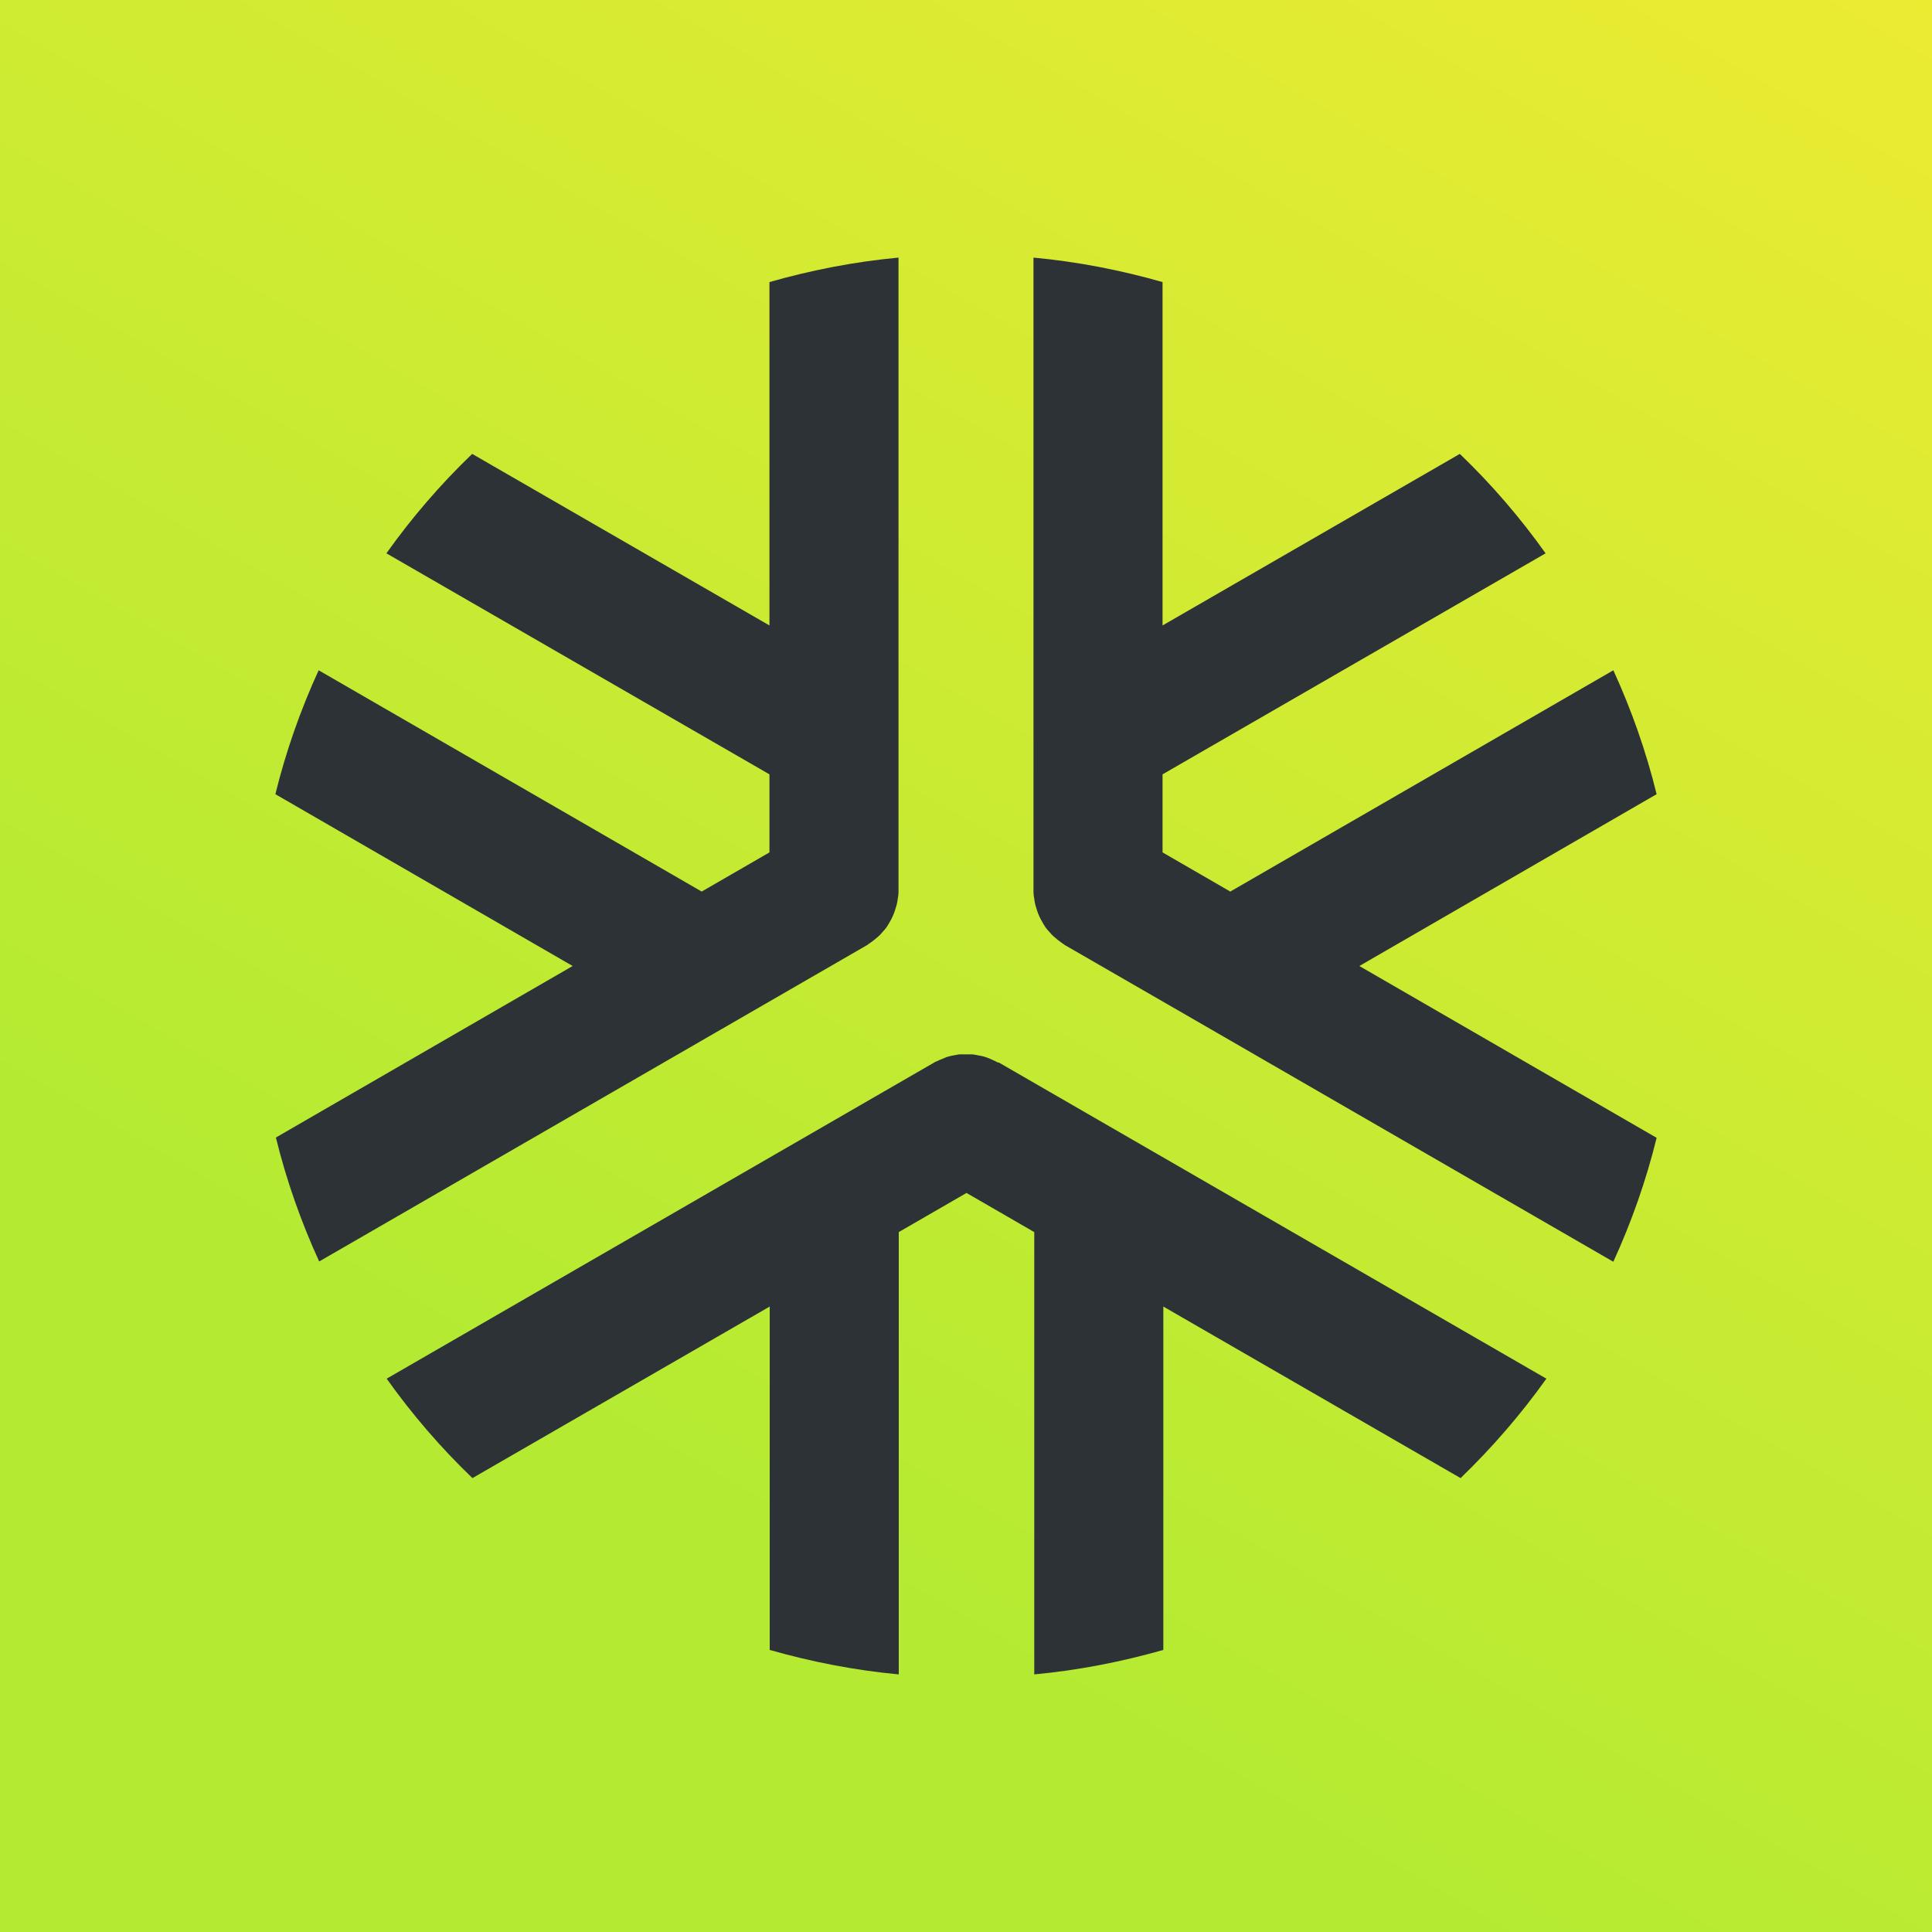 <?xml version="1.0" encoding="UTF-8"?> <svg xmlns="http://www.w3.org/2000/svg" xmlns:xlink="http://www.w3.org/1999/xlink" id="Layer_2" data-name="Layer 2" viewBox="0 0 75 75"><defs><style> .cls-1 { fill: url(#linear-gradient); } .cls-2 { fill: #2d3237; } </style><linearGradient id="linear-gradient" x1="11.89" y1="81.86" x2="63.11" y2="-6.86" gradientUnits="userSpaceOnUse"><stop offset="0" stop-color="#b4eb32"></stop><stop offset=".28" stop-color="#b4eb32"></stop><stop offset="1" stop-color="#ebeb32"></stop></linearGradient></defs><g id="Logo"><g><rect class="cls-1" width="75" height="75"></rect><path id="_15-icone-positivo-degrade-preferencial" data-name="15-icone-positivo-degrade-preferencial" class="cls-2" d="M10.69,44.17l11.54-6.67-11.54-6.67c.41-1.67.98-3.28,1.68-4.81l14.87,8.59,2.63-1.52v-3.03l-14.87-8.58c.99-1.39,2.1-2.68,3.33-3.86l11.54,6.66v-13.33c1.61-.46,3.29-.79,5.01-.95v24.54s0,.05,0,.08c0,.09-.01.18-.03.27-.01.08-.02.15-.04.23-.02.08-.05.15-.07.23-.03.08-.05.15-.09.23-.03.07-.07.14-.11.21-.04.07-.08.14-.12.2-.05.07-.1.13-.16.19-.05.06-.1.12-.16.17-.06.05-.12.1-.18.15-.07.05-.14.11-.21.15-.02.02-.04.04-.07.05l-21.25,12.27c-.7-1.53-1.27-3.14-1.68-4.81ZM62.63,48.98c.7-1.53,1.27-3.14,1.68-4.81l-11.54-6.67,11.54-6.67c-.41-1.67-.98-3.28-1.68-4.81l-14.87,8.59-2.63-1.52v-3.03l14.87-8.58c-.99-1.39-2.1-2.68-3.33-3.86l-11.54,6.66v-13.33c-1.61-.46-3.29-.79-5.01-.95v24.54s0,.05,0,.08c0,.09.01.18.03.27.01.08.02.15.04.23.02.08.05.15.07.23.03.08.05.15.09.23.03.07.07.14.11.21.04.07.08.14.12.2.05.07.1.13.16.19.05.06.1.12.16.17.06.05.12.1.18.15.07.05.14.11.21.15.02.02.04.04.07.05l5.15,2.97s0,0,0,0l16.1,9.3ZM38.75,41.25s-.05-.02-.08-.04c-.08-.04-.16-.07-.24-.11-.07-.03-.15-.06-.22-.08-.08-.02-.15-.04-.23-.05-.08-.02-.16-.03-.24-.04-.08,0-.16,0-.24,0-.08,0-.16,0-.23,0-.08,0-.17.03-.25.04-.07.01-.15.03-.22.05-.08.02-.15.06-.23.09-.08.03-.15.06-.23.1-.03.01-.06.02-.08.04l-21.25,12.27c.99,1.39,2.1,2.68,3.33,3.86l11.54-6.66v13.33c1.61.46,3.29.79,5.01.95v-17.17l2.63-1.52,2.63,1.52v17.17c1.72-.16,3.39-.49,5.01-.95v-13.33l11.54,6.66c1.22-1.18,2.34-2.47,3.33-3.86l-21.25-12.27Z"></path></g></g></svg> 